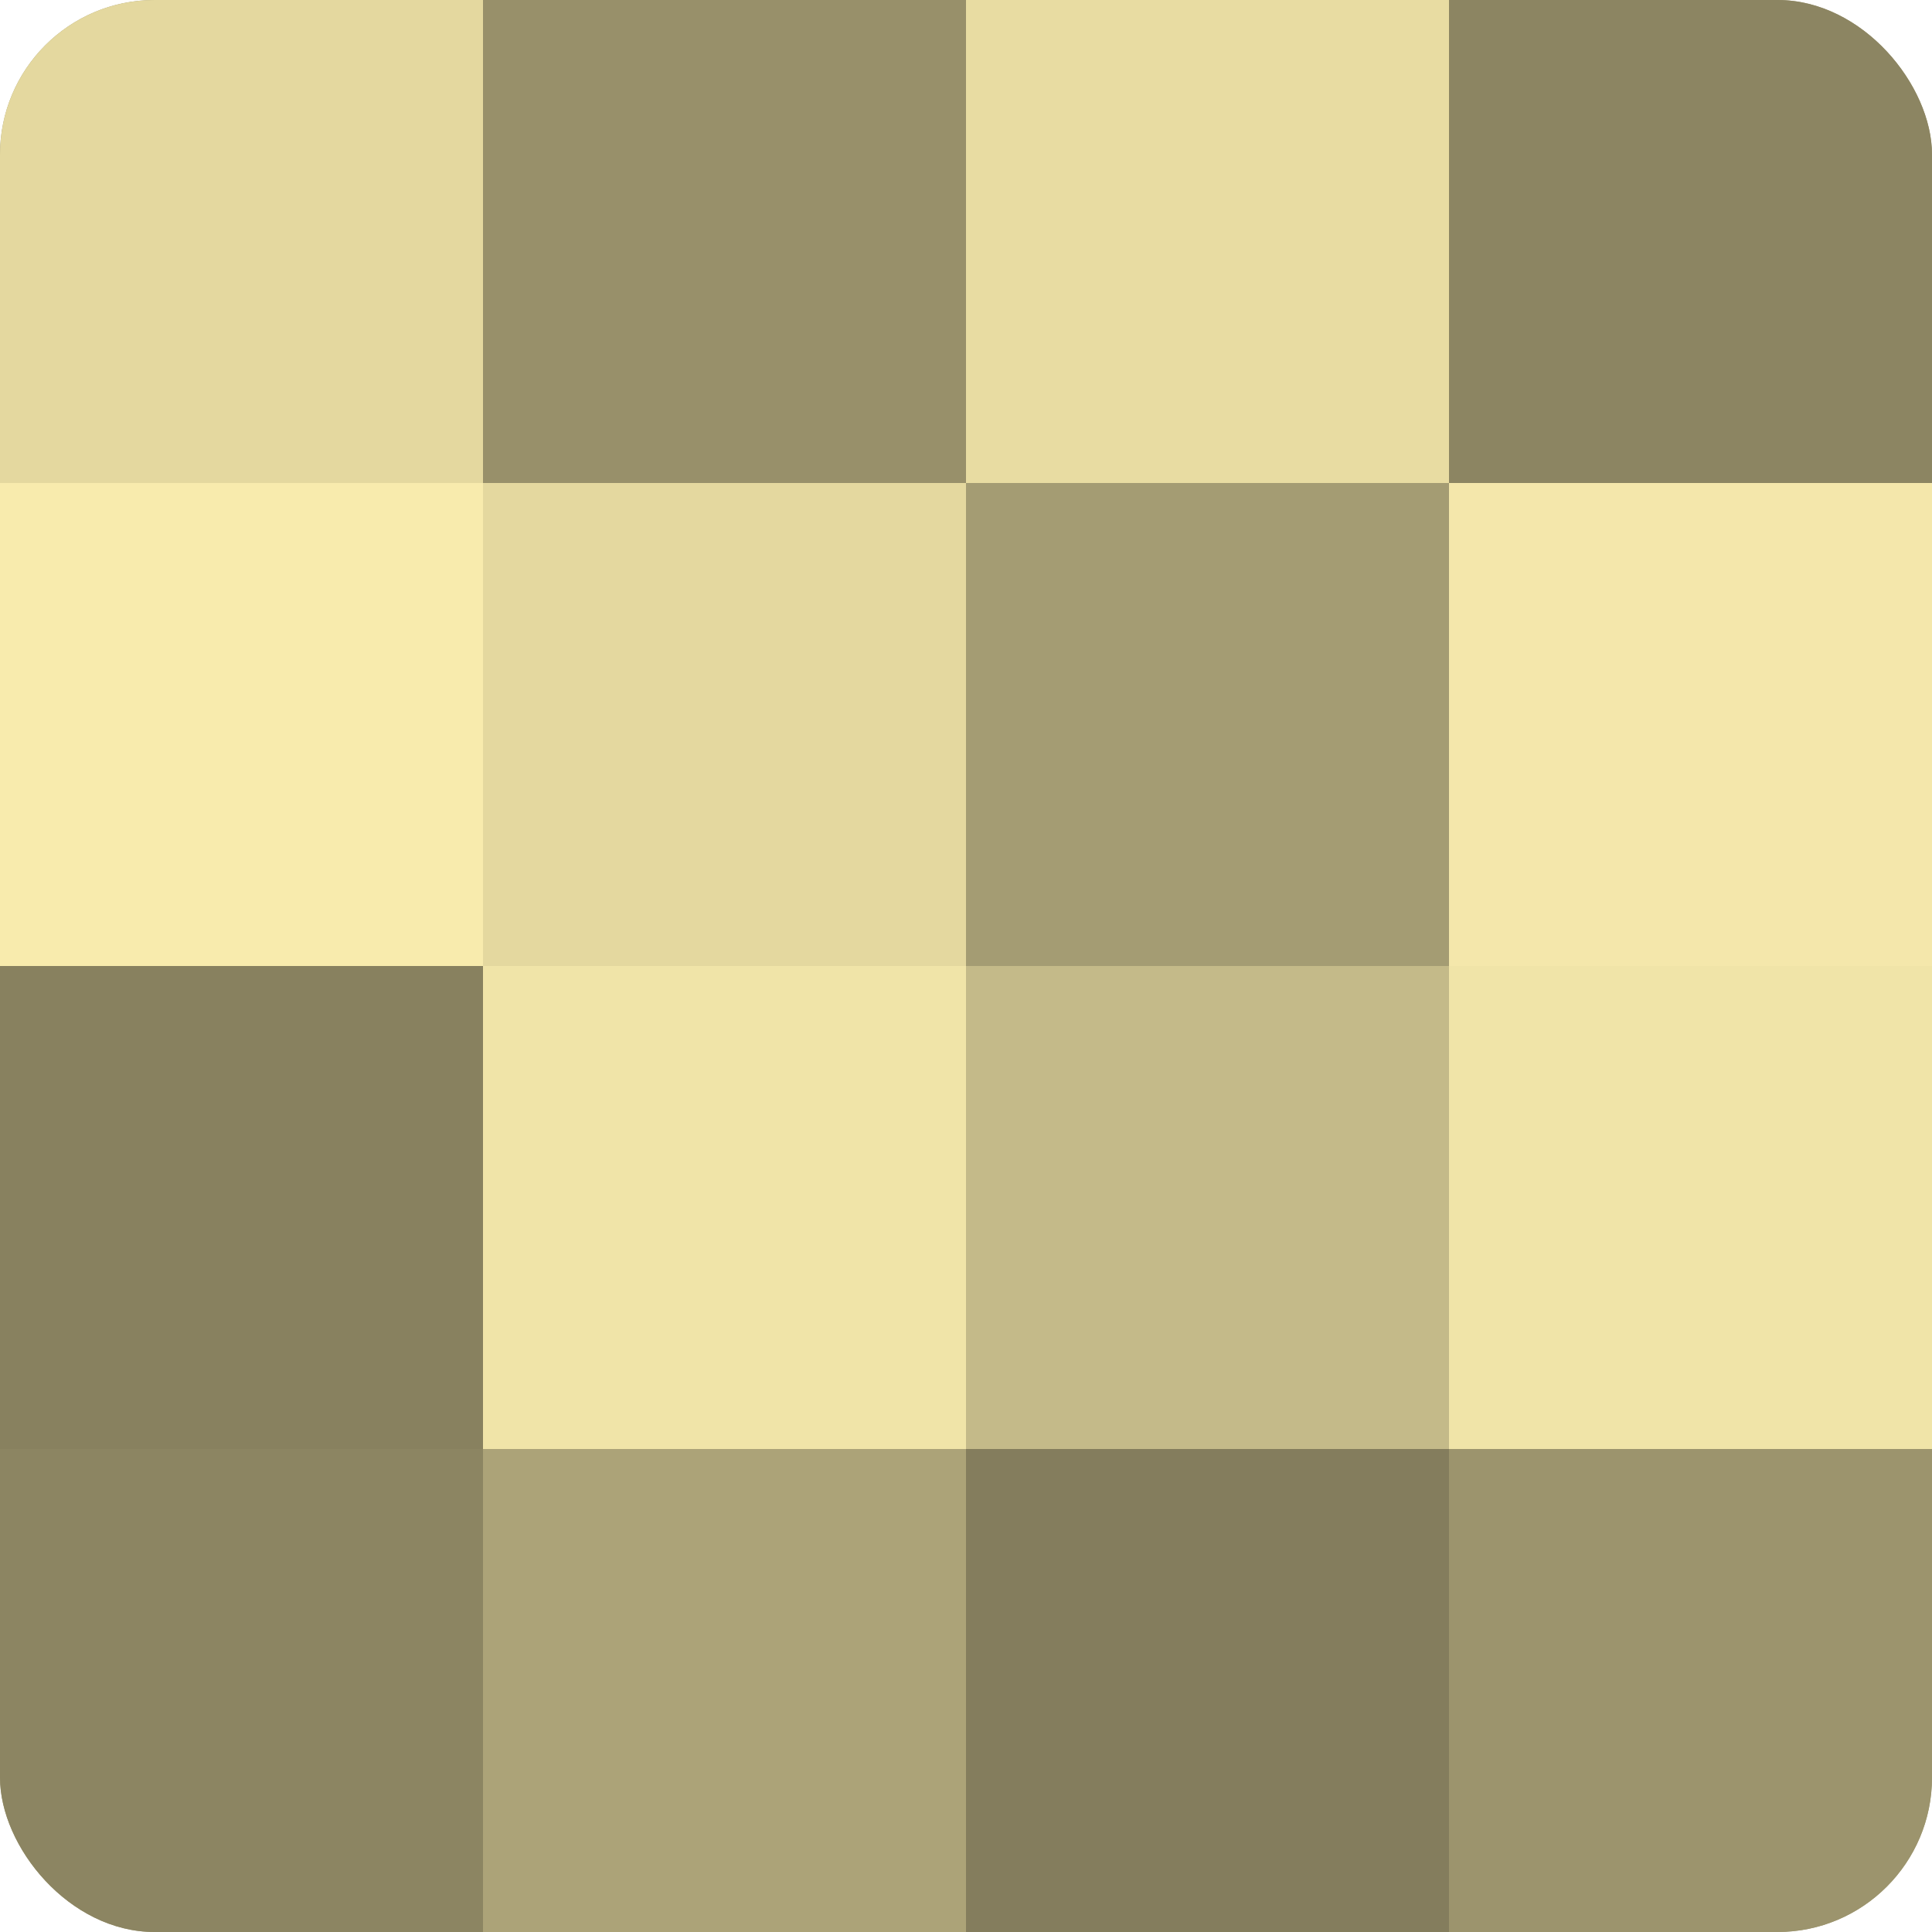 <?xml version="1.0" encoding="UTF-8"?>
<svg xmlns="http://www.w3.org/2000/svg" width="80" height="80" viewBox="0 0 100 100" preserveAspectRatio="xMidYMid meet"><defs><clipPath id="c" width="100" height="100"><rect width="100" height="100" rx="8" ry="8"/></clipPath></defs><g clip-path="url(#c)"><rect width="100" height="100" fill="#a09870"/><rect width="25" height="25" fill="#e4d89f"/><rect y="25" width="25" height="25" fill="#f8ebad"/><rect y="50" width="25" height="25" fill="#88815f"/><rect y="75" width="25" height="25" fill="#8c8562"/><rect x="25" width="25" height="25" fill="#98906a"/><rect x="25" y="25" width="25" height="25" fill="#e4d89f"/><rect x="25" y="50" width="25" height="25" fill="#f0e4a8"/><rect x="25" y="75" width="25" height="25" fill="#aca378"/><rect x="50" width="25" height="25" fill="#e8dca2"/><rect x="50" y="25" width="25" height="25" fill="#a49c73"/><rect x="50" y="50" width="25" height="25" fill="#c4ba89"/><rect x="50" y="75" width="25" height="25" fill="#847d5d"/><rect x="75" width="25" height="25" fill="#8c8562"/><rect x="75" y="25" width="25" height="25" fill="#f4e7ab"/><rect x="75" y="50" width="25" height="25" fill="#f0e4a8"/><rect x="75" y="75" width="25" height="25" fill="#9c946d"/></g></svg>
